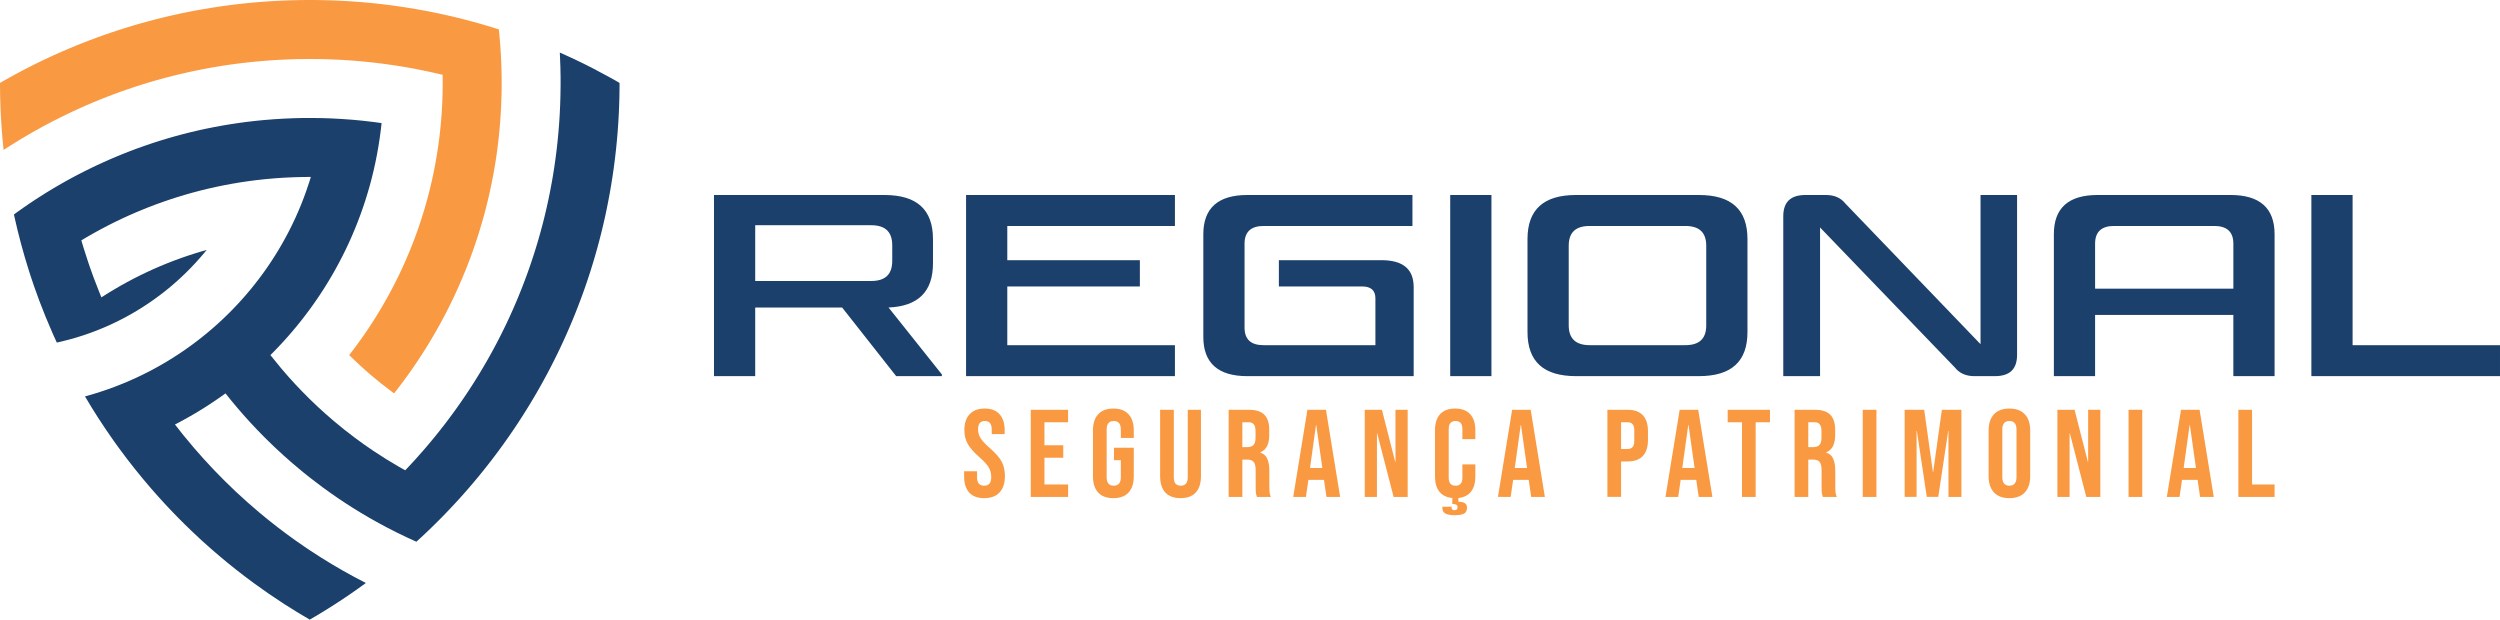 <?xml version="1.0" encoding="UTF-8" standalone="no"?>
<!-- Created with Inkscape (http://www.inkscape.org/) -->

<svg
   width="15249.858"
   height="3779.527"
   viewBox="0 0 4034.858 1000"
   version="1.1"
   id="svg1"
   xml:space="preserve"
   xmlns="http://www.w3.org/2000/svg"
   xmlns:svg="http://www.w3.org/2000/svg"><defs
     id="defs1"><style
       type="text/css"
       id="style1">
   <![CDATA[
    .fil0 {fill:gainsboro}
    .fil1 {fill:white}
   ]]>
  </style></defs><path
     d="m 1152.329,607.084 h 66.544 V 496.294 h 140.261 l 87.265,110.79 h 73.717 v -2.8 l -86.07,-107.99 c 47.816,-2 71.725,-25.598 71.725,-71.194 v -39.196 c 0,-47.596 -25.901,-71.194 -78.499,-71.194 h -274.944 z m 287.695,-185.983 c 0,21.598 -11.157,32.397 -33.87,32.397 h -187.281 v -89.992 h 187.281 c 22.713,0 33.87,10.799 33.87,32.397 z m 185.687,-56.395 h 270.561 v -49.995 h -337.105 v 292.373 h 337.105 V 557.089 H 1625.711 v -94.791 h 213.978 V 419.901 H 1625.711 Z m 655.881,242.378 V 463.497 c 0,-29.197 -17.134,-43.596 -52.2,-43.596 h -165.365 v 42.396 h 134.284 c 14.345,0 21.517,6.399 21.517,19.198 v 75.593 h -180.507 c -20.322,0 -30.682,-9.199 -30.682,-28.397 V 393.104 c 0,-18.798 10.36,-28.397 30.682,-28.397 h 240.277 v -49.995 h -266.576 c -47.019,0 -70.928,21.198 -70.928,63.194 v 165.985 c 0,41.996 23.908,63.194 70.928,63.194 z m 125.518,-292.373 h -66.544 v 292.373 h 66.544 z m 312.799,49.995 c 22.713,0 33.87,10.399 33.87,31.997 v 128.388 c 0,21.598 -11.157,31.997 -33.87,31.997 h -154.208 c -22.713,0 -33.87,-10.799 -33.87,-31.997 V 396.703 c 0,-21.598 11.157,-31.997 33.87,-31.997 z m 21.916,242.378 c 52.598,0 78.499,-23.598 78.499,-71.194 V 385.904 c 0,-47.596 -25.901,-71.194 -78.499,-71.194 h -198.039 c -52.598,0 -78.499,23.598 -78.499,71.194 v 149.986 c 0,47.596 25.901,71.194 78.499,71.194 z m 454.654,-292.373 v 240.778 l -217.963,-226.779 c -7.571,-9.599 -18.33,-13.999 -31.479,-13.999 h -33.073 c -23.908,0 -35.862,11.199 -35.862,34.397 v 257.977 h 59.372 V 367.106 l 217.564,225.979 c 7.571,9.599 18.33,13.999 31.479,13.999 h 33.073 c 23.908,0 35.862,-11.199 35.862,-34.397 V 314.711 Z m 188.875,0 c -47.019,0 -70.529,21.198 -70.529,63.194 v 229.179 h 66.544 v -98.791 h 223.143 v 98.791 h 66.544 v -229.179 c 0,-41.996 -23.908,-63.194 -70.928,-63.194 z m -3.985,78.393 c 0,-18.798 10.36,-28.397 30.284,-28.397 h 162.177 c 20.322,0 30.682,9.599 30.682,28.397 v 72.793 h -223.143 z m 349.06,-78.393 v 292.373 h 304.431 v -49.995 h -237.886 v -242.378 z"
     id="text309"
     style="font-size:399.216px;font-family:'Venus Rising';-inkscape-font-specification:'Venus Rising, Normal';letter-spacing:0px;fill:#1b406c;fill-rule:evenodd;stroke:none;stroke-width:29.941"
     aria-label="regional" /><path
     style="fill:#1b406c;fill-opacity:1;fill-rule:evenodd;stroke:none;stroke-width:8.858"
     d="m 903.5,84.764 c 0.134,2.194 0.201,4.393 0.301,6.592 0.234,5.398 0.452,10.806 0.606,16.228 l 0.017,0.017 c 0.167,5.296 0.268,10.598 0.301,15.917 0.033,3.419 0.033,6.848 0.033,10.277 0,1.799 0,3.601 -0.017,5.398 -0.027,5.146 -0.101,10.272 -0.234,15.398 -0.1,5.062 -0.268,10.114 -0.469,15.156 -0.201,4.984 -0.415,9.968 -0.693,14.931 -0.101,1.687 -0.201,3.367 -0.301,5.052 -0.201,3.216 -0.412,6.431 -0.639,9.637 -0.345,4.835 -0.737,9.667 -1.158,14.481 -0.418,4.764 -0.877,9.513 -1.366,14.256 -0.268,2.529 -0.529,5.055 -0.814,7.578 -0.234,2.162 -0.485,4.313 -0.743,6.471 -0.552,4.631 -1.142,9.266 -1.764,13.875 -0.616,4.569 -1.269,9.121 -1.955,13.668 -0.68,4.507 -1.383,9.01 -2.129,13.495 -0.432,2.609 -0.877,5.201 -1.333,7.803 -0.335,1.834 -0.656,3.671 -0.988,5.502 -0.797,4.39 -1.63,8.763 -2.491,13.131 -0.854,4.335 -1.731,8.663 -2.648,12.976 -0.907,4.28 -1.851,8.545 -2.819,12.803 -0.395,1.739 -0.803,3.49 -1.212,5.225 -0.579,2.483 -1.165,4.964 -1.764,7.439 -1.014,4.176 -2.059,8.338 -3.13,12.491 -1.065,4.127 -2.149,8.232 -3.271,12.335 -1.115,4.077 -2.273,8.143 -3.443,12.197 -0.268,0.932 -0.526,1.872 -0.797,2.803 -0.904,3.094 -1.848,6.175 -2.785,9.256 -1.209,3.983 -2.441,7.96 -3.702,11.92 -1.256,3.938 -2.551,7.868 -3.858,11.782 -1.302,3.893 -2.628,7.774 -3.979,11.643 l -0.485,1.401 c -1.185,3.376 -2.39,6.746 -3.616,10.104 -1.389,3.806 -2.816,7.602 -4.256,11.384 -1.433,3.764 -2.879,7.523 -4.36,11.263 -1.473,3.723 -2.976,7.426 -4.498,11.124 -0.301,0.709 -0.573,1.42 -0.864,2.128 -1.232,2.969 -2.478,5.922 -3.737,8.875 -1.553,3.642 -3.12,7.282 -4.723,10.9 -1.594,3.603 -3.221,7.2 -4.862,10.778 -1.634,3.564 -3.288,7.101 -4.965,10.64 l -0.449,0.951 c -1.527,3.207 -3.073,6.416 -4.637,9.602 -1.711,3.489 -3.436,6.952 -5.19,10.415 -1.748,3.452 -3.52,6.903 -5.311,10.329 -1.784,3.415 -3.588,6.818 -5.415,10.207 -0.723,1.343 -1.45,2.674 -2.179,4.014 -1.108,2.029 -2.233,4.053 -3.356,6.073 -1.858,3.343 -3.724,6.683 -5.623,10 -1.895,3.307 -3.81,6.597 -5.744,9.879 -1.928,3.273 -3.878,6.529 -5.848,9.775 -0.71,1.172 -1.429,2.344 -2.146,3.512 -1.262,2.06 -2.528,4.11 -3.806,6.159 -1.999,3.204 -4.018,6.408 -6.055,9.585 -2.032,3.17 -4.088,6.321 -6.159,9.464 -2.066,3.136 -4.159,6.251 -6.263,9.36 -1.661,2.454 -3.334,4.899 -5.017,7.336 -0.445,0.644 -0.884,1.295 -1.332,1.938 -2.133,3.069 -4.283,6.128 -6.454,9.169 -2.166,3.036 -4.353,6.057 -6.557,9.066 -2.2,3.004 -4.425,5.986 -6.661,8.962 -2.052,2.73 -4.112,5.46 -6.194,8.166 l -0.552,0.709 c -2.267,2.939 -4.55,5.861 -6.851,8.772 -2.3,2.907 -4.622,5.807 -6.955,8.685 -2.33,2.875 -4.676,5.735 -7.041,8.581 -2.364,2.843 -4.749,5.664 -7.146,8.477 -0.837,0.983 -1.667,1.962 -2.508,2.941 -1.567,1.821 -3.144,3.641 -4.723,5.45 -2.427,2.779 -4.875,5.538 -7.335,8.287 -2.461,2.748 -4.93,5.483 -7.422,8.201 -2.491,2.716 -5.003,5.428 -7.526,8.114 -1.815,1.933 -3.634,3.844 -5.467,5.761 -3.372,-1.87 -6.731,-3.769 -10.069,-5.692 v 0.017 c -14.097,-8.119 -27.897,-16.712 -41.367,-25.744 -10.225,-6.856 -20.262,-13.971 -30.104,-21.332 -11.439,-8.556 -22.599,-17.45 -33.494,-26.661 h -0.017 c -4.831,-4.085 -9.605,-8.23 -14.325,-12.439 -8.402,-7.493 -16.615,-15.185 -24.654,-23.062 -16.033,-15.711 -31.328,-32.172 -45.83,-49.325 -5.363,-6.343 -10.618,-12.778 -15.761,-19.308 -0.636,-0.808 -1.269,-1.61 -1.902,-2.422 1.932,-1.919 3.838,-3.852 5.744,-5.796 2.578,-2.63 5.133,-5.282 7.664,-7.958 2.531,-2.677 5.041,-5.375 7.526,-8.097 2.487,-2.724 4.949,-5.468 7.388,-8.235 2.441,-2.771 4.857,-5.577 7.249,-8.391 2.394,-2.817 4.766,-5.652 7.111,-8.512 2.347,-2.864 4.675,-5.743 6.972,-8.65 2.3,-2.912 4.567,-5.852 6.816,-8.806 2.253,-2.96 4.494,-5.943 6.696,-8.945 l 0.335,-0.433 c 2.096,-2.861 4.165,-5.753 6.211,-8.65 2.159,-3.057 4.28,-6.124 6.384,-9.221 1.172,-1.727 2.34,-3.468 3.495,-5.208 0.924,-1.388 1.838,-2.773 2.752,-4.17 2.062,-3.156 4.103,-6.337 6.107,-9.533 2.012,-3.206 3.997,-6.426 5.951,-9.671 1.962,-3.257 3.894,-6.532 5.796,-9.827 1.908,-3.309 3.789,-6.635 5.64,-9.983 1.858,-3.361 3.687,-6.756 5.485,-10.156 1.804,-3.415 3.568,-6.841 5.311,-10.294 0.442,-0.873 0.877,-1.754 1.316,-2.63 1.299,-2.603 2.595,-5.214 3.858,-7.837 1.697,-3.525 3.351,-7.061 4.983,-10.623 1.091,-2.379 2.176,-4.767 3.234,-7.163 0.536,-1.211 1.061,-2.435 1.59,-3.651 1.584,-3.64 3.137,-7.292 4.654,-10.969 1.523,-3.7 3.01,-7.424 4.464,-11.159 1.466,-3.761 2.899,-7.536 4.29,-11.332 1.403,-3.824 2.772,-7.663 4.101,-11.522 1.339,-3.889 2.645,-7.807 3.91,-11.73 1.276,-3.955 2.504,-7.913 3.702,-11.903 1.209,-4.024 2.384,-8.07 3.512,-12.128 0.696,-2.509 1.376,-5.021 2.042,-7.543 0.345,-1.306 0.683,-2.619 1.021,-3.927 l 0.234,-0.865 c 1.065,-4.169 2.082,-8.358 3.063,-12.56 0.991,-4.245 1.918,-8.507 2.819,-12.785 0.911,-4.325 1.774,-8.67 2.595,-13.028 0.83,-4.408 1.617,-8.829 2.354,-13.27 0.747,-4.495 1.446,-9.002 2.092,-13.529 0.656,-4.586 1.279,-9.189 1.835,-13.806 0.398,-3.308 0.78,-6.624 1.125,-9.948 -4.255,-0.61 -8.527,-1.187 -12.803,-1.73 -5.872,-0.747 -11.753,-1.439 -17.664,-2.059 -3.388,-0.355 -6.79,-0.692 -10.19,-1.003 -2.354,-0.218 -4.7,-0.425 -7.059,-0.623 -5.602,-0.467 -11.234,-0.876 -16.868,-1.228 -5.482,-0.343 -10.977,-0.631 -16.488,-0.865 -4.595,-0.194 -9.192,-0.35 -13.806,-0.467 -0.777,-0.02 -1.573,-0.034 -2.354,-0.05 -5.265,-0.121 -10.541,-0.191 -15.83,-0.208 -0.958,-0.005 -1.915,0 -2.873,0 -4.228,0 -8.451,0.022 -12.664,0.087 -2.796,0.043 -5.584,0.104 -8.373,0.174 -2.293,0.06 -4.598,0.131 -6.886,0.208 -5.005,0.171 -10.001,0.379 -14.982,0.64 -4.919,0.258 -9.81,0.555 -14.706,0.9 h -0.017 c -4.825,0.34 -9.645,0.736 -14.446,1.159 l -0.017,-0.017 c -1.058,0.094 -2.109,0.198 -3.167,0.295 -3.692,0.34 -7.378,0.717 -11.056,1.107 l -0.017,-0.017 c -4.684,0.496 -9.371,1.033 -14.031,1.609 -4.612,0.57 -9.201,1.187 -13.789,1.834 l -1.764,0.261 c -3.95,0.566 -7.903,1.159 -11.834,1.782 -4.474,0.709 -8.924,1.45 -13.374,2.232 -4.41,0.775 -8.815,1.593 -13.2,2.439 -4.347,0.839 -8.688,1.704 -13.01,2.612 -2.514,0.529 -5.019,1.075 -7.526,1.626 -1.764,0.389 -3.533,0.776 -5.294,1.176 -4.227,0.961 -8.445,1.949 -12.647,2.976 -4.17,1.018 -8.312,2.083 -12.457,3.166 -1.436,0.375 -2.873,0.742 -4.308,1.125 -2.672,0.714 -5.349,1.457 -8.01,2.197 -4.061,1.13 -8.111,2.286 -12.145,3.477 -4.008,1.183 -7.991,2.39 -11.972,3.633 -3.956,1.236 -7.904,2.512 -11.834,3.806 -3.906,1.287 -7.799,2.6 -11.678,3.945 -3.857,1.337 -7.692,2.69 -11.522,4.083 h -0.017 c -3.736,1.359 -7.449,2.758 -11.159,4.169 l -0.201,0.07 c -3.761,1.432 -7.51,2.908 -11.246,4.394 -0.74,0.295 -1.493,0.588 -2.233,0.882 -2.97,1.193 -5.922,2.406 -8.875,3.633 -3.67,1.525 -7.326,3.076 -10.969,4.654 -3.626,1.571 -7.249,3.171 -10.848,4.792 -3.583,1.614 -7.154,3.248 -10.709,4.913 -3.54,1.658 -7.059,3.345 -10.571,5.052 -3.497,1.7 -6.98,3.424 -10.45,5.173 -3.456,1.743 -6.901,3.504 -10.329,5.294 -3.415,1.784 -6.821,3.584 -10.207,5.415 -2.23,1.206 -4.444,2.425 -6.661,3.65 -1.138,0.629 -2.273,1.268 -3.408,1.903 -3.335,1.865 -6.66,3.746 -9.965,5.657 -3.294,1.905 -6.578,3.829 -9.844,5.779 -3.257,1.944 -6.497,3.911 -9.723,5.9 -3.217,1.983 -6.414,3.994 -9.602,6.021 -3.18,2.022 -6.348,4.06 -9.498,6.125 -3.144,2.06 -6.283,4.143 -9.395,6.246 -3.103,2.098 -6.182,4.227 -9.256,6.367 -3.07,2.135 -6.132,4.277 -9.169,6.453 -2.129,1.526 -4.236,3.074 -6.349,4.619 0.432,1.99 0.857,3.966 1.296,5.951 1.389,6.243 2.836,12.468 4.343,18.668 l 0.432,1.73 c 1.721,7.033 3.511,14.029 5.38,21.003 1.948,7.27 3.982,14.509 6.09,21.713 2.206,7.537 4.491,15.047 6.868,22.508 0.83,2.611 1.674,5.219 2.524,7.82 1.707,5.213 3.451,10.396 5.242,15.571 l 0.676,1.903 c 2.631,7.556 5.342,15.071 8.149,22.543 3.237,8.619 6.601,17.187 10.069,25.692 3.723,9.129 7.575,18.188 11.557,27.18 l 0.572,1.298 c 1.965,4.419 3.976,8.832 6.003,13.218 2.166,-0.472 4.317,-0.966 6.471,-1.471 4.189,-0.982 8.35,-2.028 12.491,-3.131 4.085,-1.089 8.143,-2.237 12.18,-3.443 h 0.017 c 3.981,-1.189 7.937,-2.437 11.868,-3.737 3.892,-1.288 7.768,-2.619 11.609,-4.014 3.801,-1.38 7.582,-2.824 11.332,-4.308 3.715,-1.47 7.393,-2.98 11.055,-4.55 3.63,-1.556 7.235,-3.175 10.813,-4.827 0.954,-0.441 1.905,-0.884 2.856,-1.332 2.585,-1.216 5.161,-2.453 7.716,-3.72 3.47,-1.719 6.912,-3.484 10.329,-5.294 3.394,-1.798 6.766,-3.633 10.104,-5.519 3.318,-1.875 6.598,-3.802 9.861,-5.761 3.244,-1.949 6.465,-3.937 9.654,-5.969 3.174,-2.022 6.329,-4.091 9.446,-6.194 3.103,-2.094 6.176,-4.229 9.222,-6.401 3.033,-2.165 6.038,-4.368 9.014,-6.609 2.099,-1.581 4.177,-3.174 6.245,-4.792 0.854,-0.67 1.711,-1.348 2.561,-2.024 2.899,-2.304 5.778,-4.63 8.616,-7.007 2.832,-2.372 5.622,-4.789 8.391,-7.232 2.765,-2.44 5.499,-4.913 8.201,-7.422 2.698,-2.508 5.376,-5.055 8.01,-7.63 2.631,-2.575 5.219,-5.179 7.786,-7.82 2.568,-2.642 5.113,-5.321 7.612,-8.028 2.501,-2.71 4.956,-5.444 7.388,-8.218 2.434,-2.777 4.833,-5.586 7.197,-8.426 1.279,-1.536 2.548,-3.083 3.806,-4.637 -2.193,0.611 -4.372,1.235 -6.557,1.868 -4.019,1.166 -8.022,2.37 -12.007,3.616 -3.952,1.235 -7.899,2.512 -11.816,3.823 -3.887,1.302 -7.756,2.638 -11.609,4.014 -3.824,1.366 -7.63,2.766 -11.419,4.204 -3.762,1.429 -7.502,2.895 -11.228,4.394 -3.702,1.489 -7.388,3.009 -11.055,4.567 -3.355,1.426 -6.693,2.876 -10.017,4.36 l -0.864,0.381 c -3.587,1.607 -7.142,3.258 -10.692,4.931 -3.531,1.664 -7.042,3.359 -10.536,5.086 -3.476,1.719 -6.942,3.46 -10.38,5.242 -3.422,1.774 -6.823,3.58 -10.208,5.415 -3.37,1.827 -6.72,3.683 -10.052,5.571 -3.318,1.88 -6.617,3.805 -9.896,5.744 -3.268,1.932 -6.512,3.893 -9.74,5.882 -3.217,1.983 -6.425,3.981 -9.602,6.021 -0.74,0.476 -1.473,0.957 -2.213,1.436 -0.854,-2.059 -1.704,-4.127 -2.544,-6.194 -3.427,-8.448 -6.719,-16.946 -9.896,-25.519 -1.758,-4.741 -3.476,-9.512 -5.155,-14.29 -1.158,-3.299 -2.303,-6.597 -3.425,-9.913 -2.588,-7.652 -5.085,-15.354 -7.474,-23.097 -1.333,-4.318 -2.625,-8.648 -3.893,-12.993 1.359,-0.82 2.719,-1.645 4.083,-2.457 3.271,-1.945 6.556,-3.85 9.862,-5.744 3.318,-1.901 6.65,-3.774 10,-5.623 3.362,-1.856 6.743,-3.699 10.138,-5.502 3.409,-1.81 6.835,-3.59 10.277,-5.346 3.456,-1.763 6.927,-3.499 10.415,-5.208 3.504,-1.716 7.018,-3.409 10.554,-5.069 3.553,-1.668 7.124,-3.302 10.709,-4.913 3.446,-1.549 6.906,-3.072 10.381,-4.567 l 0.485,-0.208 c 3.653,-1.57 7.319,-3.11 11.003,-4.619 3.705,-1.518 7.423,-3.006 11.159,-4.464 3.758,-1.466 7.526,-2.904 11.315,-4.308 3.812,-1.413 7.646,-2.786 11.488,-4.135 3.868,-1.358 7.745,-2.686 11.643,-3.979 l 1.195,-0.398 c 3.527,-1.164 7.071,-2.299 10.623,-3.408 3.982,-1.244 7.978,-2.457 11.99,-3.633 3.057,-0.896 6.131,-1.774 9.204,-2.63 0.994,-0.275 1.982,-0.539 2.976,-0.813 4.105,-1.124 8.218,-2.217 12.353,-3.27 4.169,-1.061 8.362,-2.092 12.56,-3.079 4.235,-0.997 8.487,-1.952 12.751,-2.872 4.304,-0.929 8.626,-1.813 12.959,-2.664 4.374,-0.859 8.763,-1.677 13.166,-2.457 4.448,-0.787 8.898,-1.544 13.374,-2.249 4.533,-0.693 9.207,-1.367 13.611,-2.008 4.604,-0.634 9.226,-1.219 13.858,-1.765 4.688,-0.552 9.386,-1.062 14.1,-1.523 4.775,-0.467 9.575,-0.891 14.377,-1.263 4.866,-0.378 9.744,-0.705 14.636,-0.986 4.962,-0.285 9.942,-0.508 14.931,-0.692 5.063,-0.187 10.135,-0.321 15.225,-0.398 3.15,-0.047 6.304,-0.08 9.463,-0.087 0.593,-0.002 1.188,0 1.781,0 0.593,-6e-4 1.172,-10e-4 1.764,0 -0.583,1.923 -1.162,3.846 -1.764,5.761 -0.442,1.408 -0.894,2.818 -1.349,4.221 -1.269,3.915 -2.585,7.804 -3.945,11.678 -1.346,3.84 -2.739,7.655 -4.17,11.453 -1.419,3.767 -2.873,7.521 -4.377,11.246 -1.493,3.696 -3.03,7.367 -4.602,11.021 -1.563,3.627 -3.167,7.246 -4.81,10.83 -1.631,3.561 -3.311,7.088 -5.018,10.605 -1.697,3.496 -3.418,6.981 -5.19,10.432 -1.567,3.052 -3.167,6.084 -4.793,9.1 l -0.606,1.125 c -1.825,3.37 -3.692,6.71 -5.588,10.034 -1.888,3.309 -3.804,6.598 -5.761,9.861 -1.399,2.336 -2.819,4.66 -4.256,6.972 -0.562,0.903 -1.128,1.817 -1.694,2.716 -2.009,3.19 -4.05,6.355 -6.124,9.498 -2.066,3.132 -4.166,6.24 -6.298,9.325 -2.126,3.075 -4.281,6.125 -6.471,9.152 -2.183,3.018 -4.399,6.01 -6.643,8.979 -2.24,2.963 -4.516,5.893 -6.817,8.806 -2.297,2.907 -4.616,5.794 -6.972,8.65 -2.354,2.852 -4.734,5.676 -7.146,8.477 -2.407,2.797 -4.853,5.576 -7.318,8.322 -1.369,1.524 -2.732,3.042 -4.118,4.55 -1.108,1.206 -2.236,2.403 -3.356,3.599 l -0.552,0.588 c -2.337,2.486 -4.692,4.965 -7.076,7.405 -2.571,2.632 -5.178,5.243 -7.803,7.82 -2.628,2.581 -5.293,5.122 -7.975,7.647 -2.685,2.526 -5.378,5.039 -8.114,7.509 -2.739,2.472 -5.514,4.904 -8.304,7.318 -2.796,2.418 -5.614,4.803 -8.46,7.163 -2.849,2.363 -5.716,4.704 -8.616,7.007 -2.906,2.308 -5.851,4.587 -8.806,6.834 -2.441,1.856 -4.895,3.688 -7.37,5.502 -0.529,0.387 -1.045,0.774 -1.573,1.159 -3.02,2.196 -6.066,4.355 -9.135,6.488 -3.077,2.139 -6.183,4.258 -9.308,6.332 -3.137,2.082 -6.298,4.126 -9.481,6.142 -3.194,2.023 -6.412,4.013 -9.654,5.969 -3.254,1.964 -6.543,3.901 -9.844,5.796 -3.318,1.904 -6.655,3.772 -10.017,5.605 -3.38,1.843 -6.783,3.645 -10.207,5.415 -3.444,1.78 -6.91,3.52 -10.398,5.225 -0.653,0.318 -1.302,0.637 -1.955,0.951 -2.862,1.385 -5.74,2.749 -8.633,4.083 -3.576,1.65 -7.177,3.256 -10.796,4.827 -3.645,1.583 -7.299,3.118 -10.986,4.619 -3.716,1.513 -7.453,2.999 -11.211,4.429 -3.789,1.441 -7.605,2.832 -11.436,4.187 -3.865,1.367 -7.755,2.683 -11.661,3.962 -3.943,1.291 -7.902,2.537 -11.886,3.737 -4.024,1.211 -8.064,2.378 -12.128,3.495 -0.649,0.177 -1.306,0.359 -1.955,0.536 6.779,11.534 13.782,22.919 21.003,34.152 8.051,12.523 16.378,24.858 24.965,36.989 2.829,3.997 5.694,7.967 8.581,11.92 l 0.676,0.917 c 15.984,21.842 32.822,43.013 50.483,63.459 4.091,4.734 8.227,9.443 12.405,14.1 3.261,3.637 6.547,7.242 9.862,10.83 14.19,15.364 28.859,30.291 43.978,44.74 4.138,3.955 8.303,7.863 12.508,11.747 2.059,1.902 4.135,3.807 6.211,5.692 17.274,15.688 35.098,30.778 53.442,45.242 9.236,7.282 18.602,14.408 28.096,21.367 l 0.623,0.45 c 15.917,11.648 32.194,22.837 48.806,33.546 l 1.038,0.658 c 13.155,8.457 26.52,16.615 40.086,24.463 3.294,-1.906 6.573,-3.836 9.844,-5.778 3.264,-1.938 6.518,-3.891 9.758,-5.865 3.234,-1.97 6.446,-3.946 9.654,-5.951 3.201,-2.001 6.407,-4.019 9.584,-6.055 0.76,-0.486 1.51,-0.982 2.267,-1.471 2.407,-1.552 4.804,-3.116 7.197,-4.689 3.14,-2.063 6.279,-4.148 9.395,-6.246 3.11,-2.093 6.205,-4.187 9.29,-6.315 3.08,-2.124 6.149,-4.279 9.204,-6.436 3.05,-2.154 6.092,-4.318 9.117,-6.505 1.751,-1.265 3.484,-2.53 5.225,-3.806 -6.372,-3.238 -12.696,-6.564 -18.979,-9.948 -12.25,-6.598 -24.326,-13.467 -36.228,-20.605 -11.958,-7.171 -23.737,-14.601 -35.328,-22.301 -2.658,-1.765 -5.304,-3.554 -7.941,-5.346 -10.039,-6.823 -19.942,-13.828 -29.688,-21.038 -10.481,-7.756 -20.788,-15.737 -30.917,-23.927 -4.359,-3.525 -8.685,-7.088 -12.976,-10.692 -12.922,-10.851 -25.529,-22.053 -37.819,-33.598 -11.869,-11.149 -23.435,-22.625 -34.688,-34.394 -11.136,-11.646 -21.967,-23.586 -32.474,-35.813 -5.908,-6.875 -11.718,-13.829 -17.422,-20.882 -4.613,-5.705 -9.157,-11.466 -13.633,-17.284 2.631,-1.352 5.244,-2.73 7.854,-4.118 3.393,-1.804 6.766,-3.637 10.121,-5.502 3.341,-1.857 6.663,-3.741 9.965,-5.657 3.291,-1.909 6.559,-3.845 9.81,-5.813 3.237,-1.96 6.471,-3.951 9.671,-5.969 3.191,-2.011 6.349,-4.057 9.498,-6.125 3.14,-2.061 6.261,-4.147 9.36,-6.263 3.09,-2.11 6.171,-4.255 9.222,-6.419 2.029,-1.438 4.046,-2.881 6.055,-4.343 12.419,15.74 25.397,31.013 38.927,45.778 8.002,8.731 16.194,17.284 24.567,25.657 19.497,19.496 39.989,37.997 61.383,55.432 3.682,3 7.389,5.973 11.124,8.91 6.865,5.397 13.806,10.688 20.848,15.865 15.876,11.673 32.199,22.791 48.927,33.304 3.889,2.444 7.797,4.853 11.73,7.232 8.712,5.27 17.531,10.381 26.453,15.329 10.81,5.994 21.783,11.743 32.889,17.249 9.733,4.825 19.566,9.469 29.515,13.91 l 1.714,0.761 c 2.564,-2.328 5.126,-4.67 7.664,-7.024 2.702,-2.505 5.388,-5.025 8.062,-7.56 1.001,-0.95 1.995,-1.9 2.993,-2.855 1.664,-1.59 3.331,-3.191 4.983,-4.792 2.645,-2.563 5.273,-5.142 7.889,-7.733 2.618,-2.592 5.215,-5.2 7.803,-7.82 2.588,-2.62 5.174,-5.258 7.733,-7.907 2.561,-2.649 5.099,-5.316 7.63,-7.993 2.531,-2.678 5.042,-5.357 7.543,-8.062 2.501,-2.707 5.001,-5.431 7.474,-8.166 0.934,-1.032 1.855,-2.06 2.785,-3.097 1.533,-1.709 3.063,-3.435 4.585,-5.156 2.444,-2.764 4.886,-5.531 7.301,-8.322 l 0.519,-0.623 c 2.24,-2.591 4.467,-5.189 6.678,-7.803 2.387,-2.823 4.771,-5.663 7.128,-8.512 2.36,-2.851 4.696,-5.721 7.024,-8.599 2.33,-2.881 4.639,-5.761 6.938,-8.668 2.3,-2.91 4.582,-5.836 6.851,-8.772 2.273,-2.939 4.542,-5.893 6.782,-8.858 2.243,-2.969 4.468,-5.95 6.678,-8.945 1.034,-1.402 2.069,-2.813 3.097,-4.221 1.172,-1.603 2.333,-3.2 3.495,-4.81 1.704,-2.362 3.386,-4.733 5.069,-7.111 0.475,-0.671 0.944,-1.352 1.419,-2.024 2.153,-3.059 4.299,-6.12 6.419,-9.204 2.123,-3.089 4.225,-6.194 6.315,-9.308 2.092,-3.12 4.169,-6.25 6.228,-9.394 2.062,-3.15 4.114,-6.324 6.142,-9.498 2.032,-3.182 4.041,-6.362 6.038,-9.567 2.002,-3.212 3.985,-6.435 5.952,-9.671 1.969,-3.244 3.93,-6.507 5.865,-9.775 0.532,-0.899 1.065,-1.798 1.594,-2.699 1.399,-2.382 2.789,-4.768 4.17,-7.163 0.827,-1.437 1.654,-2.883 2.474,-4.325 1.068,-1.877 2.143,-3.756 3.201,-5.64 1.875,-3.34 3.716,-6.688 5.554,-10.052 1.841,-3.373 3.679,-6.76 5.484,-10.156 1.811,-3.406 3.592,-6.813 5.363,-10.242 1.778,-3.439 3.539,-6.901 5.277,-10.363 1.744,-3.473 3.469,-6.954 5.173,-10.45 1.708,-3.508 3.4,-7.024 5.069,-10.554 1.245,-2.634 2.481,-5.277 3.703,-7.924 0.422,-0.913 0.844,-1.82 1.262,-2.734 v -0.017 c 1.597,-3.479 3.167,-6.967 4.723,-10.467 l 0.134,-0.295 c 1.604,-3.613 3.177,-7.229 4.74,-10.865 1.57,-3.649 3.127,-7.315 4.654,-10.986 1.533,-3.686 3.043,-7.382 4.533,-11.09 1.497,-3.723 2.96,-7.448 4.412,-11.194 1.46,-3.761 2.893,-7.549 4.308,-11.332 1.419,-3.799 2.829,-7.597 4.204,-11.419 1.138,-3.167 2.267,-6.351 3.374,-9.533 l 0.693,-2.024 c 1.343,-3.879 2.668,-7.761 3.962,-11.661 0.418,-1.263 0.83,-2.523 1.245,-3.789 0.871,-2.661 1.744,-5.34 2.595,-8.01 1.262,-3.961 2.491,-7.921 3.702,-11.903 1.219,-4.003 2.41,-8.017 3.581,-12.041 1.175,-4.046 2.333,-8.113 3.461,-12.18 1.132,-4.09 2.24,-8.19 3.321,-12.301 1.088,-4.135 2.146,-8.283 3.184,-12.439 0.489,-1.965 0.974,-3.93 1.453,-5.9 0.539,-2.222 1.068,-4.45 1.59,-6.678 0.998,-4.228 1.982,-8.467 2.923,-12.716 0.388,-1.744 0.763,-3.477 1.142,-5.225 0.549,-2.538 1.081,-5.085 1.61,-7.63 0.901,-4.326 1.768,-8.664 2.611,-13.01 0.85,-4.377 1.681,-8.768 2.474,-13.166 0.797,-4.429 1.56,-8.872 2.3,-13.322 0.743,-4.483 1.46,-8.974 2.146,-13.477 0.439,-2.883 0.85,-5.76 1.262,-8.65 0.234,-1.66 0.482,-3.319 0.71,-4.983 0.636,-4.596 1.246,-9.209 1.818,-13.823 0.576,-4.654 1.115,-9.323 1.627,-13.996 l 0.234,-2.042 c 0.435,-4.036 0.844,-8.077 1.229,-12.128 0.455,-4.777 0.894,-9.563 1.279,-14.36 0.392,-4.842 0.733,-9.689 1.055,-14.55 0.335,-4.908 0.629,-9.83 0.884,-14.758 h -0.017 v -0.017 c 0.067,-1.395 0.167,-2.79 0.234,-4.187 0.167,-3.581 0.335,-7.17 0.449,-10.761 0.201,-5.051 0.338,-10.104 0.449,-15.173 0.101,-5.126 0.167,-10.271 0.201,-15.415 0.015,-2.27 0.017,-4.543 0.017,-6.817 -5.23,-3.026 -10.489,-6.011 -15.779,-8.945 -8.752,-4.853 -17.577,-9.574 -26.488,-14.169 -2.247,-1.158 -4.508,-2.301 -6.764,-3.443 -10.018,-5.07 -20.12,-9.983 -30.328,-14.723 -5.676,-2.635 -11.377,-5.22 -17.11,-7.751 z"
     id="path310" /><path
     style="fill:#f99942;fill-opacity:1;fill-rule:evenodd;stroke:none;stroke-width:8.858"
     d="m 499.993,0.007 c -2.29,0 -4.583,0.02 -6.869,0.034 -2.882,0.02 -5.772,0.043 -8.65,0.087 -5.102,0.077 -10.193,0.191 -15.277,0.346 -5.029,0.151 -10.042,0.347 -15.052,0.571 -4.958,0.224 -9.905,0.484 -14.844,0.778 -4.89,0.291 -9.765,0.623 -14.636,0.986 -4.824,0.359 -9.642,0.749 -14.446,1.176 L 408.94,4.105 c -4.333,0.391 -8.658,0.799 -12.976,1.246 l -1.955,0.208 c -4.048,0.426 -8.078,0.875 -12.111,1.35 -4.64,0.546 -9.272,1.138 -13.893,1.747 -4.583,0.604 -9.156,1.237 -13.719,1.903 -4.527,0.661 -9.056,1.355 -13.564,2.076 -4.472,0.716 -8.921,1.457 -13.374,2.232 -4.42,0.769 -8.835,1.56 -13.235,2.387 l -1.229,0.241 c -3.958,0.749 -7.908,1.505 -11.851,2.301 v 0.017 c -2.226,0.449 -4.441,0.903 -6.661,1.367 -2.089,0.436 -4.179,0.865 -6.263,1.315 -4.27,0.921 -8.535,1.879 -12.785,2.855 -4.222,0.97 -8.428,1.97 -12.63,2.993 -4.176,1.017 -8.353,2.046 -12.508,3.114 -4.131,1.062 -8.243,2.156 -12.353,3.27 -4.086,1.107 -8.167,2.233 -12.232,3.391 -2.086,0.594 -4.165,1.209 -6.246,1.817 -1.952,0.569 -3.901,1.132 -5.847,1.713 -4,1.194 -7.993,2.425 -11.972,3.668 -2.213,0.691 -4.421,1.388 -6.626,2.093 -1.741,0.557 -3.47,1.112 -5.208,1.678 -3.918,1.278 -7.834,2.586 -11.73,3.91 -3.878,1.318 -7.753,2.65 -11.609,4.014 -3.838,1.358 -7.654,2.749 -11.47,4.152 -3.8,1.397 -7.588,2.814 -11.367,4.256 -3.761,1.436 -7.523,2.897 -11.263,4.377 -1.105,0.437 -2.2,0.873 -3.304,1.315 -2.615,1.045 -5.217,2.1 -7.82,3.166 -3.687,1.511 -7.373,3.049 -11.038,4.602 -3.651,1.547 -7.288,3.099 -10.917,4.689 -0.901,0.395 -1.801,0.796 -2.699,1.194 -2.712,1.197 -5.416,2.413 -8.114,3.633 -3.58,1.619 -7.152,3.254 -10.709,4.913 -3.545,1.654 -7.083,3.323 -10.605,5.017 -3.511,1.689 -6.996,3.41 -10.484,5.138 -3.477,1.723 -6.944,3.463 -10.398,5.225 -1.299,0.663 -2.615,1.321 -3.91,1.99 -2.139,1.103 -4.272,2.221 -6.401,3.339 -3.411,1.79 -6.803,3.587 -10.19,5.415 -3.378,1.824 -6.749,3.675 -10.104,5.536 -3.345,1.856 -6.678,3.729 -10,5.623 -1.865,1.062 -3.715,2.127 -5.571,3.201 0,2.29 0,4.582 0.017,6.868 0.034,5.295 0.1,10.572 0.234,15.848 0.134,5.381 0.301,10.765 0.502,16.124 0.134,3.114 0.234,6.219 0.398,9.325 0.1,2.353 0.234,4.71 0.345,7.059 0.301,5.569 0.659,11.116 1.055,16.661 0.402,5.671 0.854,11.327 1.349,16.972 0.509,5.781 1.071,11.549 1.677,17.301 l 0.201,2.007 1.088,-0.709 c 3.157,-2.056 6.331,-4.089 9.515,-6.107 3.191,-2.022 6.401,-4.02 9.62,-6.003 3.227,-1.988 6.452,-3.951 9.706,-5.9 3.261,-1.954 6.539,-3.9 9.827,-5.813 3.298,-1.918 6.608,-3.814 9.931,-5.692 3.331,-1.883 6.676,-3.746 10.034,-5.588 3.368,-1.847 6.761,-3.679 10.156,-5.484 3.405,-1.811 6.812,-3.595 10.242,-5.363 3.438,-1.772 6.9,-3.53 10.364,-5.259 h 0.017 l 0.606,-0.311 c 3.278,-1.634 6.561,-3.249 9.861,-4.844 3.517,-1.7 7.046,-3.379 10.588,-5.035 3.557,-1.662 7.128,-3.296 10.709,-4.913 3.535,-1.596 7.081,-3.171 10.64,-4.723 l 0.201,-0.087 c 3.635,-1.584 7.274,-3.134 10.934,-4.671 3.675,-1.544 7.372,-3.071 11.073,-4.567 3.717,-1.504 7.435,-2.974 11.176,-4.429 3.759,-1.462 7.532,-2.912 11.315,-4.325 2.374,-0.888 4.761,-1.762 7.145,-2.63 1.433,-0.521 2.856,-1.043 4.291,-1.557 3.845,-1.378 7.706,-2.722 11.574,-4.048 3.889,-1.333 7.783,-2.646 11.695,-3.927 3.934,-1.288 7.876,-2.553 11.834,-3.789 2.866,-0.895 5.738,-1.763 8.616,-2.63 1.118,-0.337 2.253,-0.669 3.373,-1.003 v -0.017 c 4.028,-1.197 8.06,-2.353 12.111,-3.495 4.075,-1.149 8.168,-2.281 12.266,-3.374 4.126,-1.1 8.256,-2.158 12.405,-3.201 2.32,-0.583 4.644,-1.165 6.972,-1.73 1.861,-0.452 3.723,-0.892 5.588,-1.332 4.228,-0.998 8.465,-1.968 12.716,-2.907 4.282,-0.946 8.585,-1.866 12.889,-2.751 4.336,-0.891 8.686,-1.749 13.045,-2.578 1.011,-0.191 2.015,-0.38 3.026,-0.571 3.387,-0.632 6.773,-1.257 10.173,-1.851 4.452,-0.778 8.917,-1.519 13.391,-2.232 4.512,-0.719 9.047,-1.407 13.581,-2.059 3.8,-0.546 7.604,-1.058 11.419,-1.557 0.777,-0.1 1.557,-0.211 2.337,-0.311 4.638,-0.595 9.285,-1.154 13.944,-1.678 4.705,-0.529 9.409,-1.014 14.135,-1.47 4.774,-0.461 9.565,-0.893 14.36,-1.28 l 1.175,-0.087 c 4.457,-0.354 8.916,-0.678 13.391,-0.969 4.919,-0.318 9.852,-0.593 14.792,-0.831 4.997,-0.241 9.999,-0.445 15.017,-0.606 2.213,-0.07 4.427,-0.137 6.643,-0.191 2.873,-0.067 5.756,-0.134 8.633,-0.174 4.686,-0.074 9.38,-0.104 14.083,-0.104 h 1.436 c 5.272,0.01 10.528,0.057 15.778,0.154 1.831,0.037 3.656,0.077 5.484,0.121 3.53,0.087 7.051,0.201 10.571,0.328 5.467,0.198 10.925,0.435 16.367,0.727 5.573,0.301 11.132,0.654 16.678,1.055 2.082,0.151 4.168,0.321 6.246,0.484 3.6,0.285 7.191,0.589 10.779,0.917 5.808,0.531 11.594,1.108 17.37,1.747 h 0.017 c 5.941,0.658 11.862,1.373 17.768,2.145 l 0.017,0.017 c 6.078,0.795 12.126,1.645 18.166,2.56 6.238,0.945 12.455,1.956 18.65,3.028 3.919,0.678 7.829,1.383 11.73,2.111 2.477,0.462 4.952,0.936 7.422,1.419 6.593,1.288 13.164,2.635 19.706,4.066 6.741,1.475 13.454,3.03 20.138,4.654 0.067,4.344 0.134,8.699 0.134,13.062 0,0.847 0,1.696 0,2.543 -0.013,5.149 -0.101,10.292 -0.234,15.415 -0.134,5.045 -0.301,10.068 -0.519,15.086 -0.234,4.946 -0.505,9.873 -0.83,14.792 -0.335,4.853 -0.69,9.707 -1.108,14.533 -0.412,4.764 -0.88,9.502 -1.383,14.239 -0.268,2.456 -0.526,4.904 -0.814,7.353 -0.268,2.215 -0.532,4.435 -0.814,6.644 -0.583,4.597 -1.199,9.185 -1.868,13.754 -0.663,4.519 -1.363,9.021 -2.109,13.512 -0.737,4.444 -1.517,8.872 -2.337,13.287 -0.81,4.371 -1.671,8.736 -2.561,13.079 l -0.268,1.332 c -0.797,3.854 -1.614,7.691 -2.474,11.522 -0.951,4.234 -1.952,8.458 -2.976,12.664 -0.663,2.719 -1.329,5.424 -2.026,8.131 -0.372,1.445 -0.747,2.884 -1.125,4.325 -1.081,4.107 -2.206,8.206 -3.356,12.284 -1.142,4.046 -2.317,8.077 -3.529,12.093 -1.202,3.987 -2.434,7.963 -3.703,11.92 -1.262,3.929 -2.548,7.848 -3.875,11.747 -1.319,3.873 -2.685,7.731 -4.066,11.574 -1.373,3.819 -2.769,7.613 -4.204,11.401 -1.426,3.765 -2.889,7.528 -4.377,11.263 l -0.536,1.315 c -0.351,0.876 -0.7,1.755 -1.055,2.63 -0.968,2.389 -1.945,4.769 -2.943,7.145 -1.533,3.662 -3.097,7.303 -4.688,10.934 -1.584,3.612 -3.187,7.215 -4.827,10.796 -1.634,3.563 -3.294,7.109 -4.983,10.64 -1.681,3.515 -3.401,7.002 -5.138,10.484 -1.731,3.468 -3.475,6.928 -5.259,10.363 -1.778,3.421 -3.585,6.819 -5.415,10.207 -1.825,3.376 -3.678,6.744 -5.553,10.086 -1.269,2.26 -2.548,4.502 -3.841,6.747 -0.562,0.977 -1.128,1.95 -1.697,2.924 l -0.134,0.261 c -1.915,3.286 -3.866,6.557 -5.83,9.81 -1.958,3.242 -3.926,6.481 -5.934,9.688 -1.999,3.195 -4.041,6.372 -6.09,9.533 -2.046,3.156 -4.118,6.29 -6.211,9.412 -2.089,3.114 -4.196,6.211 -6.332,9.291 -2.129,3.071 -4.293,6.133 -6.471,9.169 -2.173,3.03 -4.355,6.037 -6.574,9.031 -2.216,2.989 -4.452,5.957 -6.713,8.91 -1.379,1.804 -2.772,3.607 -4.17,5.398 1.078,1.071 2.149,2.138 3.234,3.201 20.31,19.89 41.994,38.401 64.878,55.363 1.46,1.082 2.926,2.148 4.394,3.218 2.126,-2.696 4.239,-5.408 6.332,-8.131 2.267,-2.947 4.505,-5.914 6.73,-8.893 2.23,-2.984 4.438,-5.981 6.626,-8.996 1.61,-2.221 3.221,-4.44 4.81,-6.678 0.573,-0.806 1.142,-1.614 1.714,-2.422 2.156,-3.058 4.287,-6.133 6.401,-9.221 2.119,-3.096 4.204,-6.216 6.28,-9.342 2.082,-3.133 4.155,-6.282 6.194,-9.446 2.042,-3.171 4.055,-6.348 6.055,-9.55 1.121,-1.793 2.233,-3.596 3.338,-5.398 0.874,-1.425 1.748,-2.843 2.611,-4.273 1.965,-3.249 3.908,-6.514 5.83,-9.792 1.928,-3.288 3.844,-6.596 5.727,-9.913 1.888,-3.329 3.745,-6.677 5.588,-10.035 0.435,-0.794 0.88,-1.591 1.316,-2.387 1.403,-2.579 2.792,-5.155 4.17,-7.751 1.808,-3.409 3.585,-6.839 5.346,-10.277 1.768,-3.451 3.506,-6.918 5.225,-10.398 1.728,-3.493 3.427,-6.998 5.104,-10.519 1.523,-3.201 3.033,-6.412 4.515,-9.637 l 0.469,-1.003 c 1.641,-3.579 3.254,-7.172 4.844,-10.778 1.597,-3.624 3.16,-7.266 4.706,-10.917 1.554,-3.668 3.083,-7.359 4.585,-11.055 0.519,-1.278 1.044,-2.559 1.557,-3.841 0.978,-2.442 1.935,-4.882 2.889,-7.336 1.46,-3.761 2.886,-7.544 4.291,-11.332 1.413,-3.809 2.812,-7.617 4.17,-11.453 1.366,-3.857 2.705,-7.742 4.014,-11.626 1.316,-3.908 2.598,-7.83 3.858,-11.765 0.301,-0.988 0.623,-1.969 0.934,-2.959 0.937,-2.975 1.861,-5.955 2.769,-8.945 1.215,-4.011 2.41,-8.039 3.564,-12.076 1.162,-4.065 2.293,-8.141 3.391,-12.232 l 0.268,-1.003 c 1.014,-3.788 1.999,-7.591 2.959,-11.401 1.051,-4.176 2.076,-8.358 3.063,-12.56 0.994,-4.235 1.945,-8.49 2.873,-12.751 0.934,-4.295 1.831,-8.604 2.698,-12.924 0.874,-4.357 1.721,-8.714 2.524,-13.097 0.81,-4.421 1.584,-8.858 2.32,-13.304 0.234,-1.5 0.502,-3.013 0.743,-4.516 0.482,-2.993 0.937,-5.993 1.383,-8.996 0.268,-1.835 0.536,-3.663 0.797,-5.502 0.385,-2.728 0.767,-5.464 1.125,-8.201 0.609,-4.627 1.165,-9.259 1.694,-13.91 0.536,-4.701 1.034,-9.427 1.486,-14.152 0.459,-4.779 0.87,-9.557 1.245,-14.36 0.378,-4.859 0.73,-9.736 1.021,-14.619 0.301,-4.944 0.536,-9.894 0.743,-14.861 v -0.017 c 0.201,-5.031 0.382,-10.066 0.502,-15.121 h 0.017 c 0.027,-1.221 0.018,-2.446 0.067,-3.668 0.067,-3.908 0.134,-7.827 0.134,-11.747 0.01,-1.322 0.017,-2.638 0.017,-3.962 0,-3.917 -0.034,-7.826 -0.1,-11.73 -0.067,-5.349 -0.201,-10.68 -0.382,-16.003 -0.201,-5.46 -0.435,-10.9 -0.727,-16.332 -0.301,-5.58 -0.643,-11.147 -1.055,-16.695 -0.422,-5.707 -0.914,-11.403 -1.453,-17.076 -0.268,-2.854 -0.562,-5.701 -0.864,-8.547 -3.725,-1.192 -7.45,-2.363 -11.194,-3.512 -4.4,-1.351 -8.81,-2.67 -13.235,-3.962 -2.963,-0.864 -5.937,-1.723 -8.91,-2.56 -7.1,-2 -14.238,-3.932 -21.401,-5.778 -6.882,-1.773 -13.788,-3.473 -20.726,-5.104 -6.686,-1.571 -13.401,-3.062 -20.138,-4.498 -1.282,-0.275 -2.558,-0.545 -3.841,-0.813 -5.234,-1.094 -10.479,-2.154 -15.744,-3.166 -0.924,-0.177 -1.861,-0.341 -2.785,-0.519 -5.428,-1.027 -10.873,-2.019 -16.332,-2.959 -6.198,-1.066 -12.414,-2.076 -18.65,-3.028 C 646.049,10.579 639.973,9.707 633.876,8.892 627.943,8.098 621.987,7.349 616.021,6.66 612.673,6.273 609.327,5.907 605.97,5.553 603.495,5.292 601.011,5.05 598.53,4.809 596.036,4.564 593.538,4.324 591.039,4.099 587.822,3.808 584.611,3.53 581.385,3.269 575.785,2.818 570.177,2.416 564.551,2.058 559.05,1.708 553.537,1.402 548.012,1.141 542.602,0.883 537.181,0.672 531.749,0.501 526.433,0.337 521.1,0.22 515.763,0.138 h -0.017 V 0.12 C 512.786,0.074 509.818,0.053 506.853,0.034 504.567,0.017 502.291,0 500.002,0 Z"
     id="path311" /><path
     d="m 1588.55,803.976 q -16.067,0 -24.301,-9.038 -8.234,-9.239 -8.234,-26.31 v -8.034 h 20.887 v 9.64 q 0,13.657 11.448,13.657 5.623,0 8.435,-3.213 3.013,-3.414 3.013,-10.845 0,-8.837 -4.017,-15.465 -4.017,-6.828 -14.862,-16.268 -13.657,-12.05 -19.08,-21.691 -5.423,-9.841 -5.423,-22.092 0,-16.67 8.435,-25.707 8.435,-9.239 24.502,-9.239 15.866,0 23.9,9.239 8.234,9.038 8.234,26.109 v 5.824 h -20.887 v -7.23 q 0,-7.23 -2.812,-10.444 -2.812,-3.414 -8.234,-3.414 -11.046,0 -11.046,13.456 0,7.632 4.017,14.259 4.218,6.628 15.063,16.067 13.858,12.05 19.08,21.891 5.222,9.841 5.222,23.096 0,17.272 -8.636,26.511 -8.435,9.239 -24.703,9.239 z m 75.063,-142.595 h 60.251 v 20.084 h -38.159 v 37.155 h 30.326 v 20.084 h -30.326 v 43.18 h 38.159 v 20.084 h -60.251 z m 133.306,142.595 q -16.067,0 -24.502,-9.038 -8.435,-9.239 -8.435,-26.31 v -73.908 q 0,-17.071 8.435,-26.109 8.435,-9.239 24.502,-9.239 16.067,0 24.502,9.239 8.435,9.038 8.435,26.109 v 12.05 h -20.887 v -13.456 q 0,-13.858 -11.448,-13.858 -11.448,0 -11.448,13.858 v 76.921 q 0,13.657 11.448,13.657 11.448,0 11.448,-13.657 v -27.515 h -11.046 v -20.084 h 31.933 v 45.992 q 0,17.071 -8.435,26.31 -8.435,9.038 -24.502,9.038 z m 108.403,0 q -16.067,0 -24.502,-9.038 -8.435,-9.239 -8.435,-26.31 V 661.381 h 22.092 v 108.854 q 0,7.23 2.812,10.444 3.013,3.213 8.435,3.213 5.423,0 8.234,-3.213 3.013,-3.213 3.013,-10.444 V 661.381 h 21.289 v 107.247 q 0,17.071 -8.435,26.31 -8.435,9.038 -24.502,9.038 z m 77.674,-142.595 h 32.737 q 17.071,0 24.904,8.034 7.833,7.833 7.833,24.301 v 8.636 q 0,21.891 -14.46,27.716 v 0.402 q 8.034,2.41 11.247,9.841 3.414,7.431 3.414,19.883 v 24.703 q 0,6.025 0.402,9.841 0.402,3.615 2.008,7.23 h -22.494 q -1.205,-3.414 -1.607,-6.427 -0.402,-3.013 -0.402,-10.845 V 758.988 q 0,-9.64 -3.213,-13.456 -3.013,-3.816 -10.645,-3.816 h -7.632 v 60.251 h -22.092 z m 30.126,60.251 q 6.628,0 9.841,-3.414 3.414,-3.414 3.414,-11.448 v -10.845 q 0,-7.632 -2.812,-11.046 -2.611,-3.414 -8.435,-3.414 h -10.042 v 40.168 z m 96.955,-60.251 h 29.925 l 22.896,140.587 h -22.092 l -4.017,-27.916 v 0.402 h -25.105 l -4.017,27.515 h -20.485 z m 24.101,93.992 -9.841,-69.49 h -0.402 l -9.64,69.49 z m 68.436,-93.992 h 27.716 l 21.49,84.151 h 0.402 v -84.151 h 19.682 v 140.587 h -22.695 l -26.511,-102.628 h -0.402 v 102.628 h -19.682 z m 157.608,47.398 v -16.268 q 0,-13.054 -11.046,-13.054 -11.046,0 -11.046,13.054 v 78.528 q 0,12.854 11.046,12.854 11.046,0 11.046,-12.854 v -21.49 h 20.887 v 19.883 q 0,15.063 -7.029,24.101 -7.029,8.837 -20.285,10.243 v 6.025 q 6.829,0 10.243,2.209 3.615,2.209 3.615,7.23 0,7.431 -5.021,9.841 -5.021,2.41 -15.465,2.41 -9.239,0 -14.259,-2.611 -5.021,-2.611 -5.021,-9.038 v -2.008 h 14.862 v 1.607 q 0,2.008 1.205,3.013 1.406,1.004 3.213,1.004 2.812,0 4.017,-1.205 1.205,-1.004 1.205,-3.615 0,-2.812 -1.808,-4.017 -1.808,-1.205 -5.623,-1.205 h -1.004 v -9.64 q -13.657,-1.406 -20.887,-10.243 -7.029,-8.837 -7.029,-24.101 v -75.515 q 0,-16.469 8.234,-25.506 8.435,-9.038 24.301,-9.038 15.866,0 24.101,9.038 8.435,9.038 8.435,25.506 v 14.862 z m 80.285,-47.398 h 29.925 l 22.895,140.587 h -22.092 l -4.017,-27.916 v 0.402 h -25.105 l -4.017,27.515 H 2417.61 Z m 24.101,93.992 -9.841,-69.49 h -0.402 l -9.64,69.49 z m 129.641,-93.992 h 32.536 q 16.469,0 24.703,8.837 8.234,8.837 8.234,25.908 v 13.858 q 0,17.071 -8.234,25.908 -8.234,8.837 -24.703,8.837 h -10.444 v 57.239 h -22.092 z m 32.536,63.264 q 5.423,0 8.034,-3.013 2.812,-3.013 2.812,-10.243 v -16.67 q 0,-7.23 -2.812,-10.243 -2.611,-3.013 -8.034,-3.013 h -10.444 v 43.18 z m 84.101,-63.264 h 29.925 l 22.896,140.587 h -22.092 l -4.017,-27.916 v 0.402 h -25.105 l -4.017,27.515 h -20.485 z m 24.101,93.992 -9.841,-69.49 h -0.402 l -9.64,69.49 z m 76.469,-73.908 h -23.096 v -20.084 h 68.285 v 20.084 h -23.096 v 120.503 h -22.092 z m 84.904,-20.084 h 32.737 q 17.071,0 24.904,8.034 7.833,7.833 7.833,24.301 v 8.636 q 0,21.891 -14.46,27.716 v 0.402 q 8.034,2.41 11.247,9.841 3.414,7.431 3.414,19.883 v 24.703 q 0,6.025 0.402,9.841 0.402,3.615 2.008,7.23 h -22.494 q -1.205,-3.414 -1.607,-6.427 -0.402,-3.013 -0.402,-10.845 V 758.988 q 0,-9.64 -3.213,-13.456 -3.013,-3.816 -10.645,-3.816 h -7.632 v 60.251 h -22.092 z m 30.126,60.251 q 6.628,0 9.841,-3.414 3.414,-3.414 3.414,-11.448 v -10.845 q 0,-7.632 -2.812,-11.046 -2.611,-3.414 -8.435,-3.414 h -10.042 v 40.168 z m 79.883,-60.251 h 22.092 v 140.587 h -22.092 z m 67.632,0 h 31.532 l 14.059,100.62 h 0.402 l 14.059,-100.62 h 31.532 v 140.587 h -20.887 V 695.523 h -0.402 l -16.067,106.444 h -18.477 l -16.067,-106.444 h -0.402 v 106.444 h -19.28 z m 169.055,142.595 q -16.268,0 -24.904,-9.239 -8.636,-9.239 -8.636,-26.109 v -73.908 q 0,-16.87 8.636,-26.109 8.636,-9.239 24.904,-9.239 16.268,0 24.904,9.239 8.636,9.239 8.636,26.109 v 73.908 q 0,16.87 -8.636,26.109 -8.636,9.239 -24.904,9.239 z m 0,-20.084 q 11.448,0 11.448,-13.858 v -76.72 q 0,-13.858 -11.448,-13.858 -11.448,0 -11.448,13.858 v 76.72 q 0,13.858 11.448,13.858 z m 77.473,-122.511 h 27.716 l 21.49,84.151 h 0.402 v -84.151 h 19.682 v 140.587 h -22.695 l -26.511,-102.628 h -0.402 v 102.628 h -19.682 z m 114.829,0 h 22.092 v 140.587 h -22.092 z m 84.703,0 h 29.925 l 22.895,140.587 h -22.092 l -4.017,-27.916 v 0.402 h -25.105 l -4.017,27.515 h -20.485 z m 24.101,93.992 -9.841,-69.49 h -0.402 l -9.64,69.49 z m 68.435,-93.992 h 22.092 v 120.503 h 36.352 v 20.084 h -58.444 z"
     id="text9"
     style="font-size:200.838px;font-family:'Bebas Neue';-inkscape-font-specification:'Bebas Neue, Normal';letter-spacing:29.071px;fill:#f99942;fill-rule:evenodd;stroke:none;stroke-width:15.063"
     aria-label="Segurança Patrimonial" /></svg>
